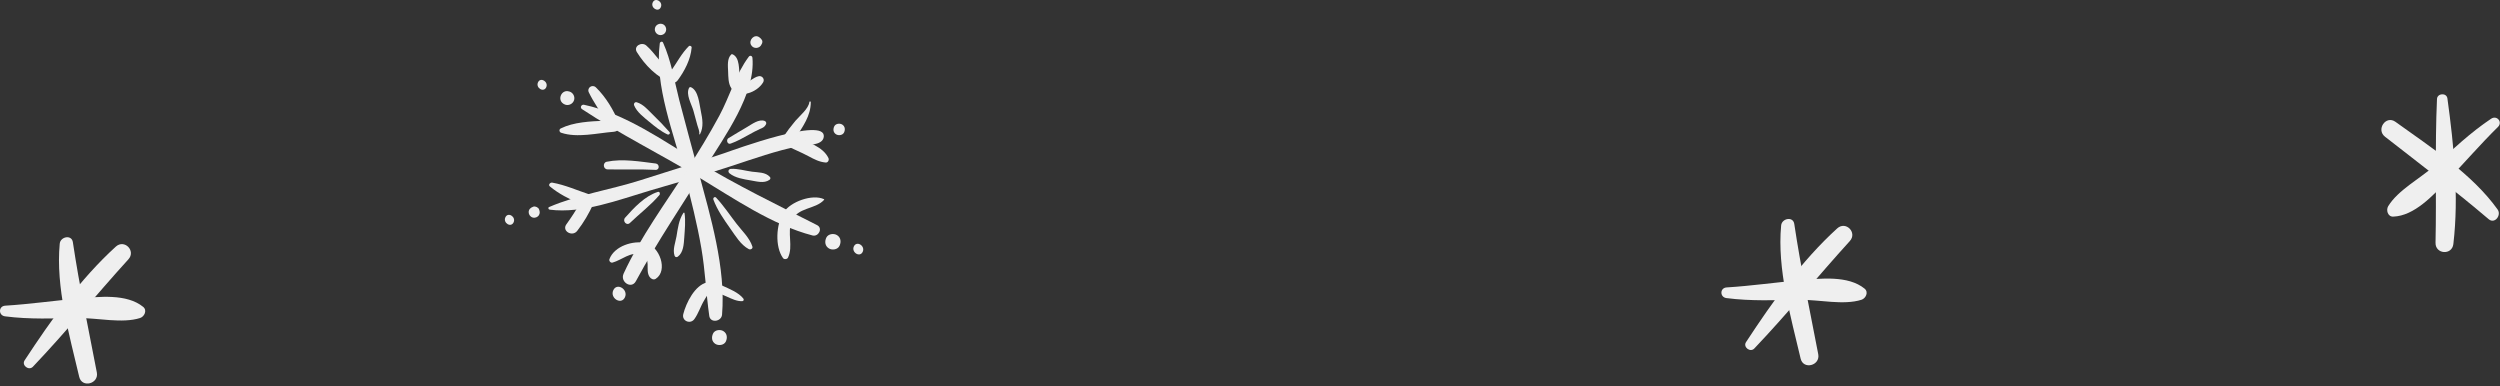 <svg width="822" height="127" fill="none" xmlns="http://www.w3.org/2000/svg"><rect width="100%" height="100%" fill="#333333" stroke="none"/><path d="M801.281 32.557C801.365 30.621 804.445 30.415 804.711 32.366C806.861 48.085 808.515 64.43 806.663 80.248C806.221 84.013 800.717 83.609 800.801 79.821C801.144 64.079 800.58 48.299 801.281 32.557Z" fill="#EFEFEF"/><path d="M787.617 40.051C799.189 48.391 812.781 57.119 821.204 68.859C822.561 70.742 820.282 73.769 818.277 72.069C807.155 62.601 795.69 53.925 784.186 44.945C781.183 42.605 784.468 37.787 787.617 40.051Z" fill="#EFEFEF"/><path d="M785.241 67.793C788.458 62.495 795.799 58.668 800.464 54.498C806.517 49.094 812.296 43.559 819.08 39.039C820.933 37.781 822.976 40.106 821.337 41.73C815.558 47.417 810.26 53.591 804.619 59.438C800.03 64.188 793.863 70.995 786.88 71.224C785.073 71.285 784.471 69.059 785.241 67.793Z" fill="#EFEFEF"/><path d="M229.511 58.15C216.963 50.596 203.554 43.941 191.364 35.883C190.594 35.372 191.151 34.267 192.02 34.45C205.46 37.293 218.106 46.281 229.678 53.294C242.424 61.009 255.468 67.298 268.671 74.029C270.638 75.043 269.136 77.94 267.154 77.422C253.813 73.93 241.189 65.186 229.511 58.15Z" fill="#EFEFEF"/><path d="M180.541 68.076C189.933 64.028 200.62 62.404 210.393 59.317C219.686 56.374 229.009 53.47 238.241 50.329C241.137 49.338 271.653 38.109 270.86 44.978C270.51 48.065 264.868 47.585 262.764 48.019C255.217 49.559 247.861 52.159 240.558 54.575C231.647 57.51 222.605 60.011 213.625 62.679C203.41 65.705 191.533 70.309 180.739 68.937C180.327 68.884 180.083 68.282 180.541 68.076Z" fill="#EFEFEF"/><path d="M233.204 103.844C232.152 96.449 231.885 89.001 230.604 81.615C229.209 73.504 227.174 65.499 225.108 57.533C221.647 44.2 215.121 28.191 216.936 14.256C217.012 13.738 217.759 13.441 218.018 14.02C220.686 19.951 221.731 26.606 223.339 32.895C225.367 40.792 227.562 48.644 229.666 56.511C233.608 71.224 238.685 88.064 237.412 103.455C237.221 105.757 233.569 106.344 233.196 103.851L233.204 103.844Z" fill="#EFEFEF"/><path d="M184.365 42.233C188.619 40.129 194.047 39.892 198.986 39.686C197.324 36.477 195.159 33.626 193.597 30.356C192.888 28.877 194.748 27.604 195.922 28.724C199.192 31.857 201.86 36.37 203.537 40.563C204.094 41.966 203.293 43.224 201.792 43.33C196.318 43.757 189.823 45.427 184.495 43.643C183.87 43.437 183.74 42.537 184.365 42.24V42.233Z" fill="#EFEFEF"/><path d="M186.228 73.749C187.829 71.538 189.3 69.274 190.627 66.918C187.143 65.462 183.667 63.686 180.801 61.3C180.145 60.751 180.93 59.936 181.586 60.05C185.801 60.789 189.941 62.657 193.996 63.991C195.33 64.441 195.651 65.767 195.125 66.957C193.684 70.143 191.93 73.169 189.766 75.937C188.134 77.987 184.643 75.944 186.221 73.756L186.228 73.749Z" fill="#EFEFEF"/><path d="M209.407 17.146C208.179 15.172 210.977 13.647 212.494 14.958C215.497 17.573 217.22 21.171 220.719 23.184C222.617 20.508 224.135 17.52 226.46 15.21C226.795 14.859 227.458 15.149 227.413 15.637C227.092 19.555 225.103 23.321 222.808 26.439C222.328 27.056 221.52 27.521 220.719 27.216C215.962 25.425 212.075 21.43 209.407 17.146Z" fill="#EFEFEF"/><path d="M265.854 51.369C263.315 50.012 260.632 48.945 258.047 47.679C257.178 47.252 256.934 45.918 257.445 45.148C258.703 43.281 260.083 41.444 261.539 39.721C262.873 38.166 265.892 35.711 266.113 33.561C266.151 33.264 266.585 33.272 266.585 33.584C266.585 38.105 264.001 41.535 261.691 45.187C265.693 46.665 270.671 48.32 272.394 51.971C272.684 52.611 272.265 53.511 271.472 53.442C269.322 53.237 267.736 52.367 265.846 51.369H265.854Z" fill="#EFEFEF"/><path d="M257.458 84.862C254.767 81.127 255.164 73.786 257.603 69.906C259.867 66.3 267.14 63.708 270.928 65.492C271.02 65.538 271.012 65.652 270.959 65.721C268.032 68.938 262.223 68.061 260.325 72.681C258.731 76.553 260.889 80.944 259.097 84.702C258.823 85.259 257.839 85.381 257.458 84.862Z" fill="#EFEFEF"/><path d="M224.663 103.267C225.586 99.631 228.444 93.746 232.538 92.831C234.23 92.442 235.991 93.212 237.485 93.914C239.788 94.989 242.829 96.14 244.415 98.175C244.697 98.533 244.483 99.013 244.034 99.029C240.512 99.158 237.165 95.598 233.613 96.399C232.614 96.627 232.05 97.916 231.57 98.693C230.35 100.668 229.679 103.023 228.315 104.906C226.996 106.759 224.084 105.531 224.663 103.267Z" fill="#EFEFEF"/><path d="M205.033 89.977C210.606 77.947 218.625 67.031 225.814 55.931C229.587 50.107 233.201 44.192 236.494 38.093C239.886 31.812 241.922 24.334 246.214 18.631C246.618 18.098 247.334 18.357 247.403 18.997C248.455 30.927 238.232 44.832 232.317 54.468C224.518 67.138 216.14 79.342 209.073 92.462C207.602 95.198 203.791 92.668 205.041 89.977H205.033Z" fill="#EFEFEF"/><path d="M240.44 28.977C239.418 27.452 239.471 25.196 239.403 23.442C239.334 21.712 239.029 19.181 240.455 17.893C240.539 17.816 240.653 17.786 240.76 17.816C243.359 18.785 242.909 23.13 243.214 25.333C243.291 25.866 243.306 27.391 244.007 27.422C245.943 27.513 247.621 25.394 249.481 25.051C250.632 24.837 251.531 26.049 250.921 27.071C249 30.372 242.978 32.742 240.432 28.977H240.44Z" fill="#EFEFEF"/><path d="M200.381 85.205C201.997 80.883 208.21 78.962 212.388 79.922C216.801 80.936 219.79 88.956 215.605 91.677C214.857 92.15 214.011 91.669 213.584 91.044C211.938 88.635 214.461 84.923 210.726 83.696C207.379 82.613 204.414 85.51 201.425 86.333C200.8 86.508 200.152 85.83 200.381 85.205Z" fill="#EFEFEF"/><path d="M201.657 95.416C202.869 92.801 206.673 95.18 205.469 97.764C204.249 100.394 200.445 98 201.657 95.416Z" fill="#EFEFEF"/><path d="M246.93 14.764C246.091 13.155 248.043 11.089 249.644 12.24C250.048 12.522 250.231 12.736 250.52 13.148C250.764 13.491 250.688 14.131 250.459 14.474C250.436 14.52 250.414 14.543 250.406 14.565C249.827 16.037 247.685 16.204 246.93 14.764Z" fill="#EFEFEF"/><path d="M215.375 9.128C215.779 7.779 217.601 7.337 218.554 8.389C219.484 9.426 219.042 11.179 217.586 11.499C216.221 11.819 214.971 10.478 215.375 9.128Z" fill="#EFEFEF"/><path d="M214.628 0.78C215.482 -1.019 218.097 0.62 217.266 2.396C216.435 4.196 213.805 2.564 214.628 0.78Z" fill="#EFEFEF"/><path d="M185.397 34.203C185.397 34.203 185.306 34.15 185.26 34.119C183.11 32.77 184.627 29.324 187.082 30.064C187.128 30.064 187.196 30.094 187.242 30.102C188.424 30.46 189.11 31.748 188.759 32.915C188.34 34.318 186.64 34.981 185.397 34.203Z" fill="#EFEFEF"/><path d="M176.898 27.062C177.76 25.224 180.435 26.902 179.589 28.716C178.735 30.546 176.052 28.876 176.898 27.062Z" fill="#EFEFEF"/><path d="M173.826 69.708C173.864 68.816 174.466 68.275 175.251 68C175.282 67.985 175.327 67.978 175.358 67.947C175.998 67.726 176.997 68.183 177.233 68.816L177.271 68.93C177.5 69.555 177.568 70.135 177.203 70.73C176.783 71.423 175.922 71.751 175.129 71.515C174.344 71.278 173.81 70.531 173.826 69.708Z" fill="#EFEFEF"/><path d="M166.17 71.451C167.032 69.584 169.73 71.284 168.869 73.113C168 74.973 165.301 73.289 166.17 71.451Z" fill="#EFEFEF"/><path d="M274.91 44.17C273.957 43.59 273.85 42.5 274.292 41.57C274.727 40.633 276.084 40.442 276.899 40.938C277.86 41.532 277.967 42.615 277.525 43.552C277.082 44.482 275.725 44.665 274.917 44.17H274.91Z" fill="#EFEFEF"/><path d="M272.52 81.667C271.24 80.875 271.102 79.411 271.682 78.153C272.284 76.888 274.121 76.636 275.204 77.307C276.492 78.1 276.622 79.563 276.035 80.821C275.448 82.087 273.603 82.346 272.52 81.675V81.667Z" fill="#EFEFEF"/><path d="M280.752 81.016C281.697 79.034 284.564 80.84 283.657 82.799C282.734 84.789 279.845 82.975 280.752 81.016Z" fill="#EFEFEF"/><path d="M235.239 113.09C233.997 112.32 233.875 110.91 234.446 109.682C235.01 108.455 236.794 108.219 237.839 108.867C239.089 109.644 239.226 111.054 238.662 112.282C238.083 113.509 236.291 113.745 235.231 113.09H235.239Z" fill="#EFEFEF"/><path d="M240.107 75.128C238.003 72.148 235.845 69.076 234.565 65.63C234.366 65.073 234.999 64.494 235.472 64.997C237.965 67.665 240 70.76 242.234 73.642C244.025 75.967 246.48 78.223 247.387 81.067C247.616 81.776 246.746 82.203 246.19 81.905C243.568 80.526 241.791 77.507 240.107 75.128Z" fill="#EFEFEF"/><path d="M229.909 44.01C230.077 43.24 229.498 41.883 229.277 41.128C228.842 39.558 228.446 37.98 227.996 36.41C227.363 34.176 225.442 31.104 226.563 28.901C226.647 28.703 226.967 28.588 227.165 28.664C229.673 29.777 229.909 34.107 230.435 36.532C230.984 39.085 231.404 41.784 230.161 44.124C230.077 44.284 229.864 44.162 229.902 44.002L229.909 44.01Z" fill="#EFEFEF"/><path d="M213.453 40.038C211.669 38.536 209.405 36.867 208.513 34.672C208.277 34.1 208.712 33.437 209.367 33.627C211.502 34.26 213.011 36.105 214.566 37.606C216.464 39.459 218.347 41.388 220.108 43.392C220.52 43.857 219.971 44.437 219.445 44.193C217.204 43.126 215.359 41.616 213.461 40.031L213.453 40.038Z" fill="#EFEFEF"/><path d="M215.544 54.789C215.544 54.789 215.619 54.789 215.597 54.827C215.589 54.864 215.529 54.827 215.544 54.789Z" fill="#EFEFEF"/><path d="M199.495 53.182C204.671 52.107 210.427 53.121 215.611 53.761C216.922 53.921 216.914 55.934 215.527 55.85C210.244 55.583 205.014 55.812 199.754 55.69C198.298 55.659 198.093 53.472 199.503 53.174L199.495 53.182Z" fill="#EFEFEF"/><path d="M205.536 71.578C208.425 68.323 212.039 64.443 216.292 63.101C216.917 62.903 217.146 63.704 216.826 64.108C214.013 67.447 210.3 70.244 207.137 73.293C206.039 74.376 204.56 72.684 205.536 71.578Z" fill="#EFEFEF"/><path d="M239.561 45.392C241.626 44.179 243.647 42.914 245.72 41.717C247.26 40.81 249.555 39.072 251.407 39.758C251.895 39.941 252.085 40.452 251.841 40.909C251.369 41.816 250.789 42.022 249.844 42.426C248.632 42.967 247.466 43.608 246.299 44.256C244.295 45.369 242.389 46.451 240.224 47.221C239.126 47.61 238.638 45.925 239.561 45.392Z" fill="#EFEFEF"/><path d="M239.874 56.995C239.242 56.492 239.478 55.57 240.316 55.524C242.603 55.387 245.012 56.157 247.292 56.454C249.289 56.721 251.698 56.568 253.138 58.169C253.451 58.497 253.314 58.939 252.963 59.16C251.187 60.388 248.809 59.641 246.811 59.313C244.486 58.924 241.75 58.52 239.874 56.995Z" fill="#EFEFEF"/><path d="M221.798 84.067C221.112 82.039 222.08 79.768 222.431 77.732C222.873 75.087 223.186 72.297 224.703 70.002C224.787 69.865 225.061 69.888 225.076 70.071C225.458 72.739 225.168 75.46 224.985 78.151C224.833 80.286 224.71 83.046 222.858 84.395C222.454 84.692 221.959 84.555 221.791 84.067H221.798Z" fill="#EFEFEF"/><path d="M10.813 120.588C9.479 121.99 7.016 120.123 8.099 118.476C16.805 105.212 26.295 91.803 38.081 81.092C40.886 78.538 44.766 82.464 42.22 85.262C31.624 96.91 21.683 109.183 10.813 120.588Z" fill="#EFEFEF"/><path d="M26.045 123.907C22.797 110.018 18.284 94.504 19.641 80.12C19.855 77.81 23.559 77.025 23.956 79.624C26.121 94.07 29.071 108.142 31.838 122.466C32.562 126.202 26.929 127.681 26.045 123.907Z" fill="#EFEFEF"/><path d="M46.062 104.561C40.154 106.444 32.104 104.5 25.853 104.584C17.734 104.683 9.753 105.064 1.665 104.012C-0.561 103.738 -0.569 100.65 1.726 100.505C9.814 100.01 17.872 98.836 25.96 98.135C32.539 97.571 41.656 96.488 47.076 100.902C48.479 102.038 47.472 104.111 46.062 104.561Z" fill="#EFEFEF"/><path d="M576.813 114.588C575.479 115.99 573.016 114.123 574.099 112.476C582.804 99.212 592.295 85.803 604.081 75.092C606.886 72.538 610.766 76.464 608.22 79.262C597.624 90.91 587.683 103.183 576.813 114.588Z" fill="#EFEFEF"/><path d="M592.045 117.907C588.797 104.018 584.284 88.504 585.641 74.12C585.855 71.81 589.56 71.025 589.956 73.624C592.121 88.07 595.071 102.142 597.838 116.466C598.562 120.202 592.929 121.681 592.045 117.907Z" fill="#EFEFEF"/><path d="M612.062 98.561C606.154 100.444 598.104 98.5 591.853 98.584C583.734 98.683 575.753 99.064 567.665 98.012C565.439 97.738 565.431 94.65 567.726 94.505C575.814 94.01 583.872 92.836 591.96 92.135C598.539 91.571 607.656 90.488 613.076 94.902C614.479 96.038 613.472 98.111 612.062 98.561Z" fill="#EFEFEF"/></svg>